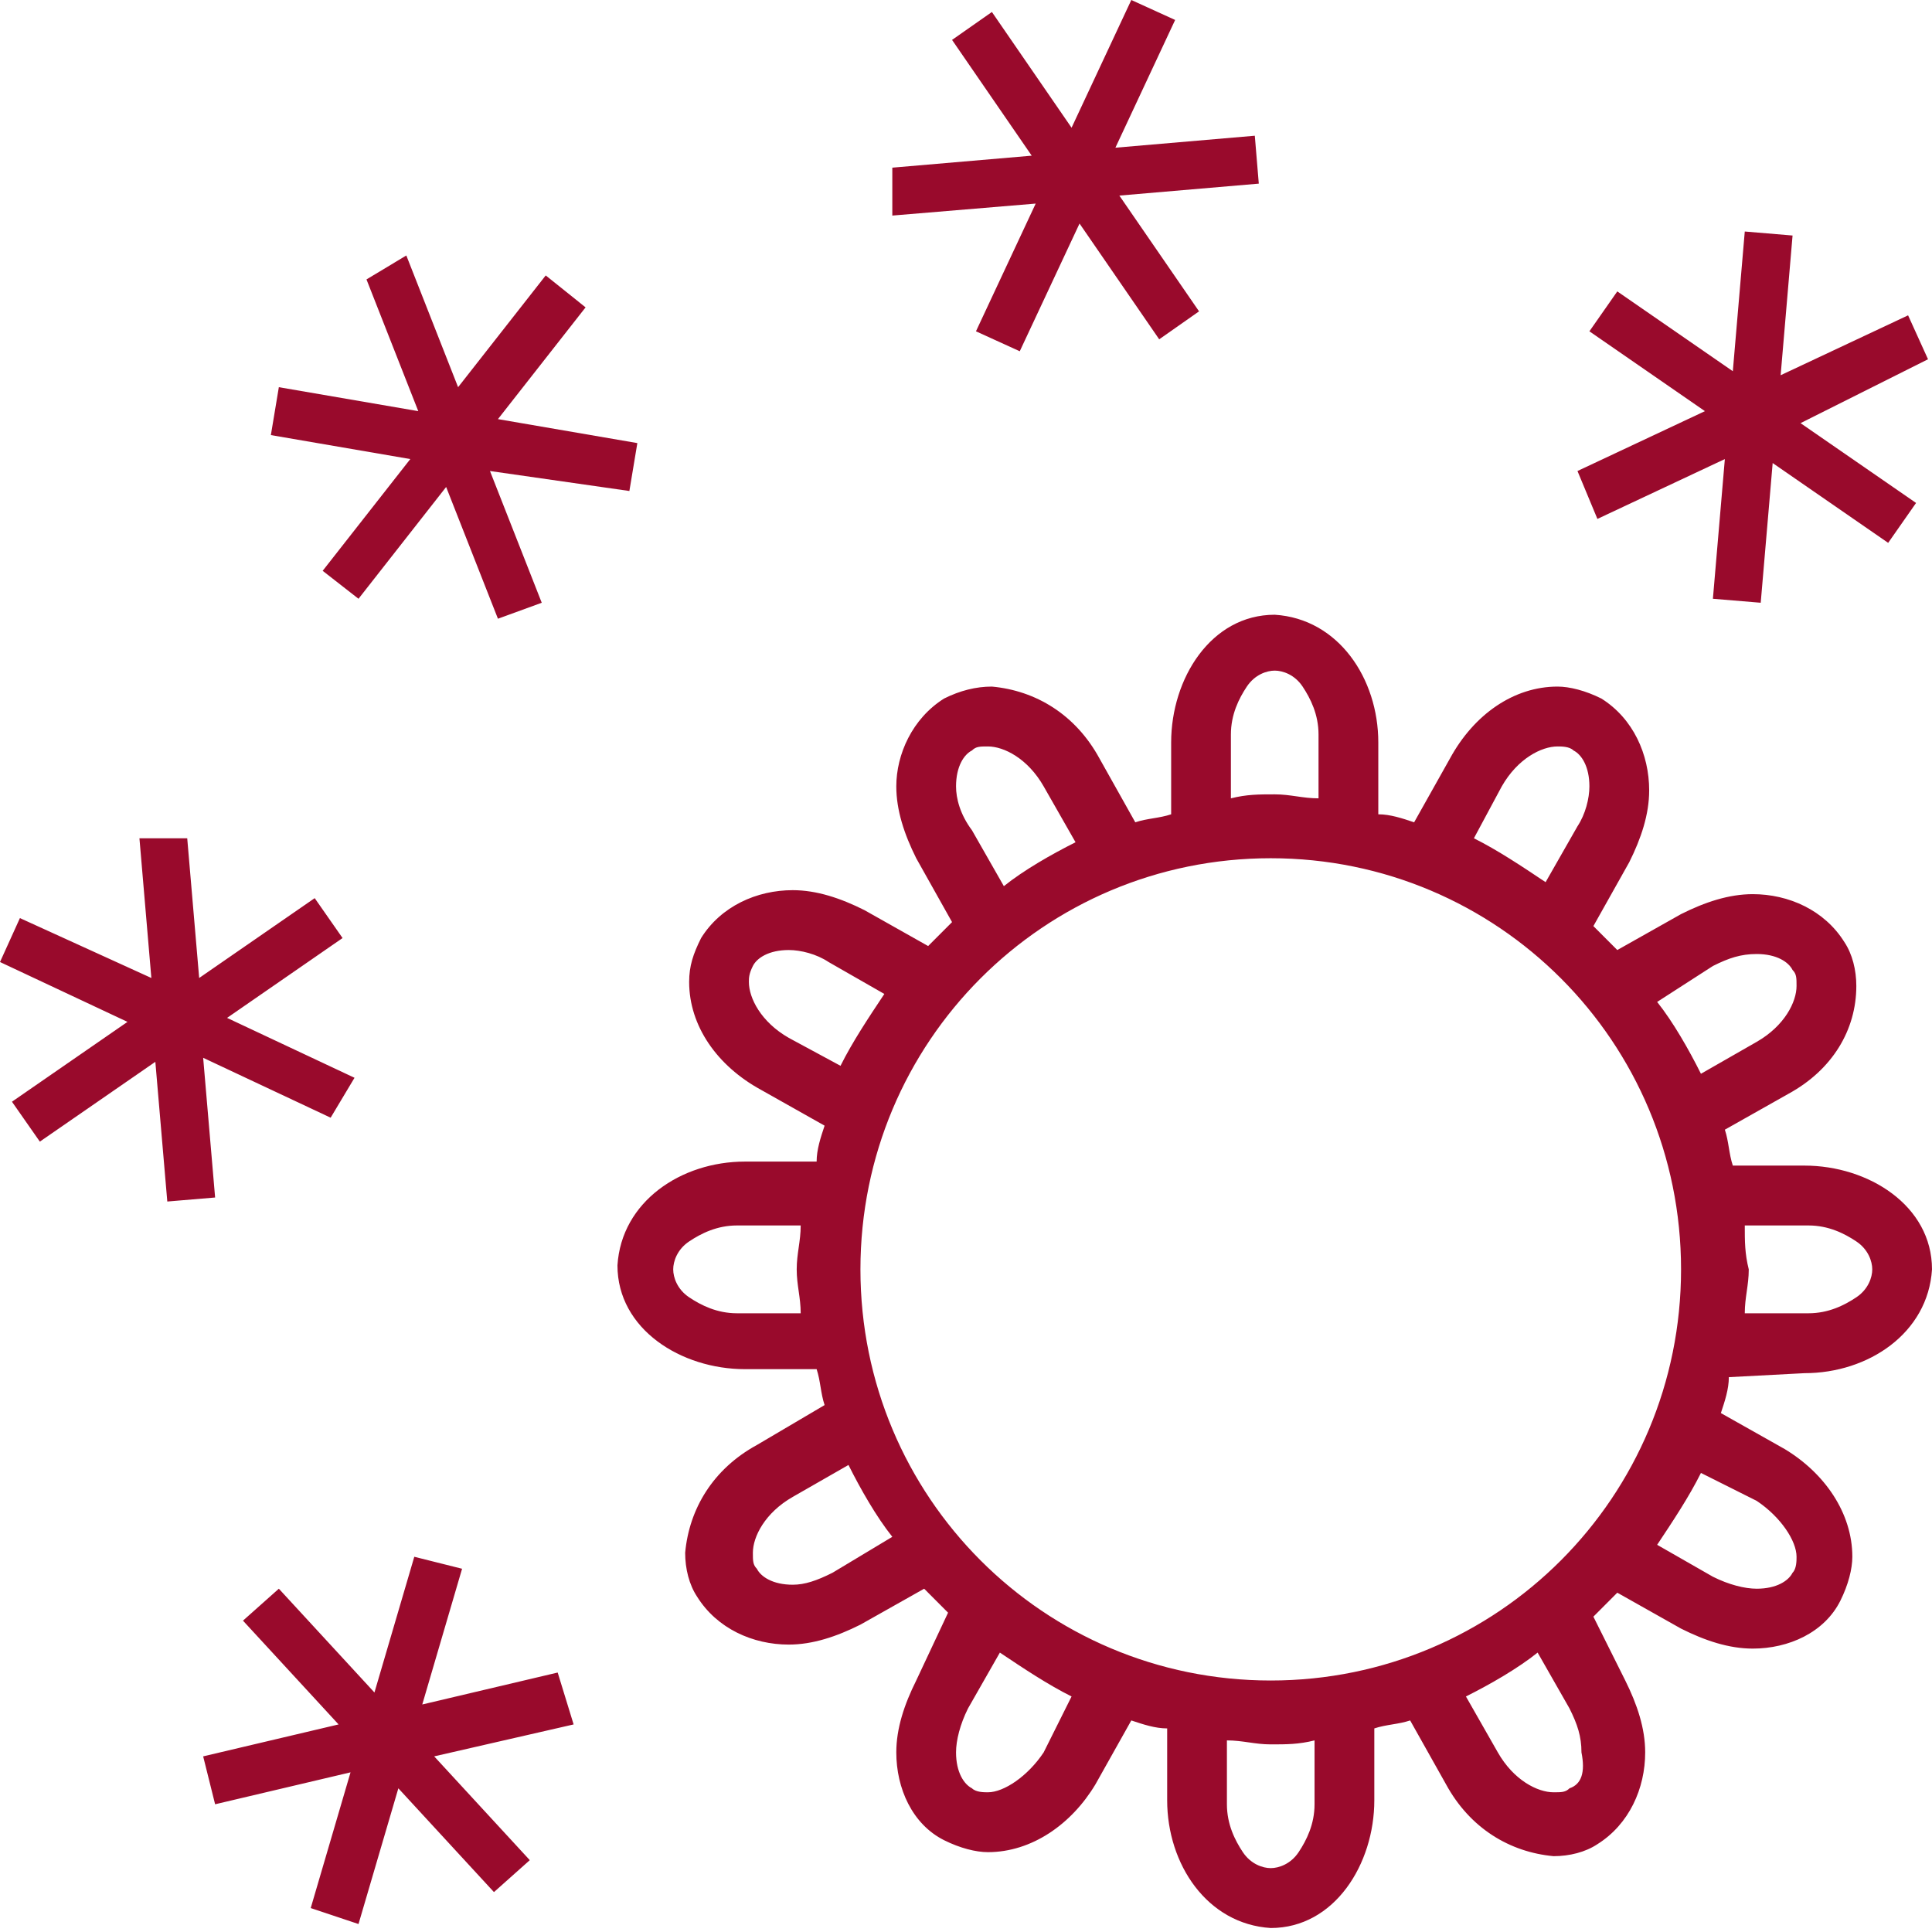 <svg width="64" height="64" viewBox="0 0 64 64" fill="none" xmlns="http://www.w3.org/2000/svg">
<g clip-path="url(#clip0_870_3292)">
<path d="M29.559 7.141L34.309 6.744L32.33 10.975L33.781 11.636L35.761 7.405L38.4 11.24L39.72 10.314L37.08 6.479L41.699 6.083L41.567 4.496L36.949 4.893L38.928 0.661L37.476 0L35.497 4.231L32.858 0.397L31.538 1.322L34.177 5.157L29.559 5.554V7.141ZM6.73 35.041L10.953 37.025L11.744 35.703L7.522 33.719L11.348 31.074L10.425 29.752L6.598 32.397L6.202 27.769H4.619L5.014 32.397L0.66 30.413L0 31.868L4.223 33.851L0.396 36.496L1.32 37.818L5.146 35.174L5.542 39.802L7.126 39.669L6.73 35.041ZM10.689 18.909L11.876 19.835L14.779 16.132L16.495 20.496L17.946 19.967L16.231 15.603L20.849 16.265L21.113 14.678L16.495 13.884L19.398 10.182L18.078 9.124L15.175 12.826L13.46 8.463L12.14 9.256L13.856 13.62L9.237 12.826L8.973 14.413L13.592 15.207L10.689 18.909ZM18.474 55.405L13.988 56.463L15.307 51.967L13.724 51.57L12.404 56.066L9.237 52.628L8.049 53.686L11.216 57.124L6.73 58.182L7.126 59.769L11.612 58.711L10.293 63.207L11.876 63.736L13.196 59.24L16.363 62.678L17.55 61.62L14.383 58.182L19.002 57.124L18.474 55.405ZM52.916 17.19L57.138 15.207L56.742 19.835L58.326 19.967L58.722 15.339L62.548 17.983L63.472 16.661L59.645 14.017L63.868 11.901L63.208 10.446L58.986 12.43L59.381 7.802L57.798 7.669L57.402 12.297L53.575 9.653L52.651 10.975L56.478 13.62L52.256 15.603L52.916 17.19ZM58.194 49.719C58.986 50.248 59.513 51.041 59.513 51.57C59.513 51.703 59.513 51.967 59.381 52.099C59.249 52.364 58.854 52.628 58.194 52.628C57.798 52.628 57.27 52.496 56.742 52.231L54.895 51.174C55.423 50.38 55.95 49.587 56.346 48.793L58.194 49.719ZM42.095 55.669C34.573 55.669 28.503 49.587 28.503 42.05C28.503 34.512 34.573 28.43 42.095 28.43C49.617 28.43 55.687 34.512 55.687 42.05C55.687 49.587 49.617 55.669 42.095 55.669ZM51.992 59.24C51.86 59.372 51.728 59.372 51.464 59.372C50.936 59.372 50.144 58.975 49.617 58.05L48.561 56.198C49.353 55.802 50.276 55.273 50.936 54.744L51.992 56.595C52.256 57.124 52.388 57.521 52.388 58.05C52.52 58.711 52.388 59.107 51.992 59.24ZM43.546 59.769C43.546 60.43 43.282 60.959 43.019 61.355C42.755 61.752 42.359 61.884 42.095 61.884C41.831 61.884 41.435 61.752 41.171 61.355C40.907 60.959 40.643 60.43 40.643 59.769V57.653C41.171 57.653 41.567 57.785 42.095 57.785C42.623 57.785 43.019 57.785 43.546 57.653V59.769ZM34.573 58.05C34.045 58.843 33.254 59.372 32.726 59.372C32.594 59.372 32.33 59.372 32.198 59.24C31.934 59.107 31.67 58.711 31.67 58.05C31.67 57.653 31.802 57.124 32.066 56.595L33.122 54.744C33.913 55.273 34.705 55.802 35.497 56.198L34.573 58.05ZM27.579 52.099C27.052 52.364 26.656 52.496 26.26 52.496C25.6 52.496 25.204 52.231 25.072 51.967C24.94 51.835 24.94 51.703 24.94 51.438C24.94 50.909 25.336 50.116 26.26 49.587L28.107 48.529C28.503 49.322 29.031 50.248 29.559 50.909L27.579 52.099ZM26.128 34.38C25.204 33.851 24.808 33.058 24.808 32.529C24.808 32.397 24.808 32.264 24.94 32C25.072 31.735 25.468 31.471 26.128 31.471C26.524 31.471 27.052 31.603 27.447 31.868L29.295 32.926C28.767 33.719 28.239 34.512 27.843 35.306L26.128 34.38ZM32.198 24.86C32.33 24.727 32.462 24.727 32.726 24.727C33.254 24.727 34.045 25.124 34.573 26.05L35.629 27.901C34.837 28.297 33.913 28.826 33.254 29.355L32.198 27.504C31.802 26.975 31.67 26.446 31.67 26.05C31.67 25.388 31.934 24.992 32.198 24.86ZM40.775 24.331C40.775 23.669 41.039 23.14 41.303 22.744C41.567 22.347 41.963 22.215 42.227 22.215C42.491 22.215 42.887 22.347 43.151 22.744C43.414 23.14 43.678 23.669 43.678 24.331V26.446C43.151 26.446 42.755 26.314 42.227 26.314C41.699 26.314 41.303 26.314 40.775 26.446V24.331ZM49.748 26.05C50.276 25.124 51.068 24.727 51.596 24.727C51.728 24.727 51.992 24.727 52.124 24.86C52.388 24.992 52.651 25.388 52.651 26.05C52.651 26.446 52.52 26.975 52.256 27.372L51.2 29.223C50.408 28.694 49.617 28.165 48.825 27.769L49.748 26.05ZM56.742 32C57.27 31.735 57.666 31.603 58.194 31.603C58.854 31.603 59.249 31.868 59.381 32.132C59.513 32.264 59.513 32.397 59.513 32.661C59.513 33.19 59.117 33.983 58.194 34.512L56.346 35.57C55.95 34.777 55.423 33.851 54.895 33.19L56.742 32ZM26.524 43.504H24.412C23.753 43.504 23.225 43.24 22.829 42.975C22.433 42.711 22.301 42.314 22.301 42.05C22.301 41.785 22.433 41.388 22.829 41.124C23.225 40.859 23.753 40.595 24.412 40.595H26.524C26.524 41.124 26.392 41.521 26.392 42.05C26.392 42.578 26.524 42.975 26.524 43.504ZM57.798 40.595H59.909C60.569 40.595 61.097 40.859 61.493 41.124C61.889 41.388 62.021 41.785 62.021 42.05C62.021 42.314 61.889 42.711 61.493 42.975C61.097 43.24 60.569 43.504 59.909 43.504H57.798C57.798 42.975 57.93 42.578 57.93 42.05C57.798 41.521 57.798 41.124 57.798 40.595ZM59.777 45.488C61.889 45.488 63.868 44.165 64 42.05C64 39.934 61.889 38.612 59.777 38.612H57.402C57.27 38.215 57.27 37.818 57.138 37.422L59.249 36.231C60.701 35.438 61.493 34.116 61.493 32.661C61.493 32.132 61.361 31.603 61.097 31.207C60.437 30.149 59.249 29.62 58.062 29.62C57.27 29.62 56.478 29.884 55.687 30.281L53.575 31.471C53.311 31.207 53.047 30.942 52.783 30.678L53.971 28.562C54.367 27.769 54.631 26.975 54.631 26.182C54.631 24.992 54.103 23.802 53.047 23.14C52.52 22.876 51.992 22.744 51.596 22.744C50.144 22.744 48.825 23.669 48.033 25.124L46.845 27.24C46.45 27.107 46.054 26.975 45.658 26.975V24.595C45.658 22.479 44.338 20.496 42.227 20.364C40.115 20.364 38.796 22.479 38.796 24.595V26.975C38.4 27.107 38.004 27.107 37.608 27.24L36.421 25.124C35.629 23.669 34.309 22.876 32.858 22.744C32.33 22.744 31.802 22.876 31.274 23.14C30.219 23.802 29.691 24.992 29.691 26.05C29.691 26.843 29.955 27.636 30.351 28.43L31.538 30.546C31.274 30.81 31.01 31.074 30.746 31.339L28.635 30.149C27.843 29.752 27.052 29.488 26.26 29.488C25.072 29.488 23.884 30.017 23.225 31.074C22.961 31.603 22.829 32 22.829 32.529C22.829 33.983 23.753 35.306 25.204 36.099L27.316 37.289C27.183 37.686 27.052 38.083 27.052 38.479H24.676C22.565 38.479 20.586 39.802 20.454 41.917C20.454 44.033 22.565 45.355 24.676 45.355H27.052C27.183 45.752 27.183 46.149 27.316 46.545L25.072 47.868C23.621 48.661 22.829 49.983 22.697 51.438C22.697 51.967 22.829 52.496 23.093 52.893C23.753 53.95 24.94 54.479 26.128 54.479C26.92 54.479 27.711 54.215 28.503 53.818L30.614 52.628C30.878 52.893 31.142 53.157 31.406 53.422L30.351 55.669C29.955 56.463 29.691 57.256 29.691 58.05C29.691 59.24 30.219 60.43 31.274 60.959C31.802 61.223 32.33 61.355 32.726 61.355C34.177 61.355 35.497 60.43 36.289 59.107L37.476 56.992C37.872 57.124 38.268 57.256 38.664 57.256V59.636C38.664 61.752 39.983 63.736 42.095 63.868C44.206 63.868 45.526 61.752 45.526 59.636V57.256C45.922 57.124 46.318 57.124 46.713 56.992L47.901 59.107C48.693 60.562 50.012 61.355 51.464 61.488C51.992 61.488 52.52 61.355 52.916 61.091C53.971 60.43 54.499 59.24 54.499 58.05C54.499 57.256 54.235 56.463 53.839 55.669L52.783 53.554C53.047 53.289 53.311 53.025 53.575 52.76L55.687 53.95C56.478 54.347 57.27 54.612 58.062 54.612C59.249 54.612 60.437 54.083 60.965 53.025C61.229 52.496 61.361 51.967 61.361 51.57C61.361 50.116 60.437 48.793 59.117 48L57.006 46.81C57.138 46.413 57.27 46.017 57.27 45.62L59.777 45.488Z" fill="#990A2C"/>
</g>
<defs>
<clipPath id="clip0_870_3292">
<rect width="64" height="64" fill="white"/>
</clipPath>
</defs>
</svg>
